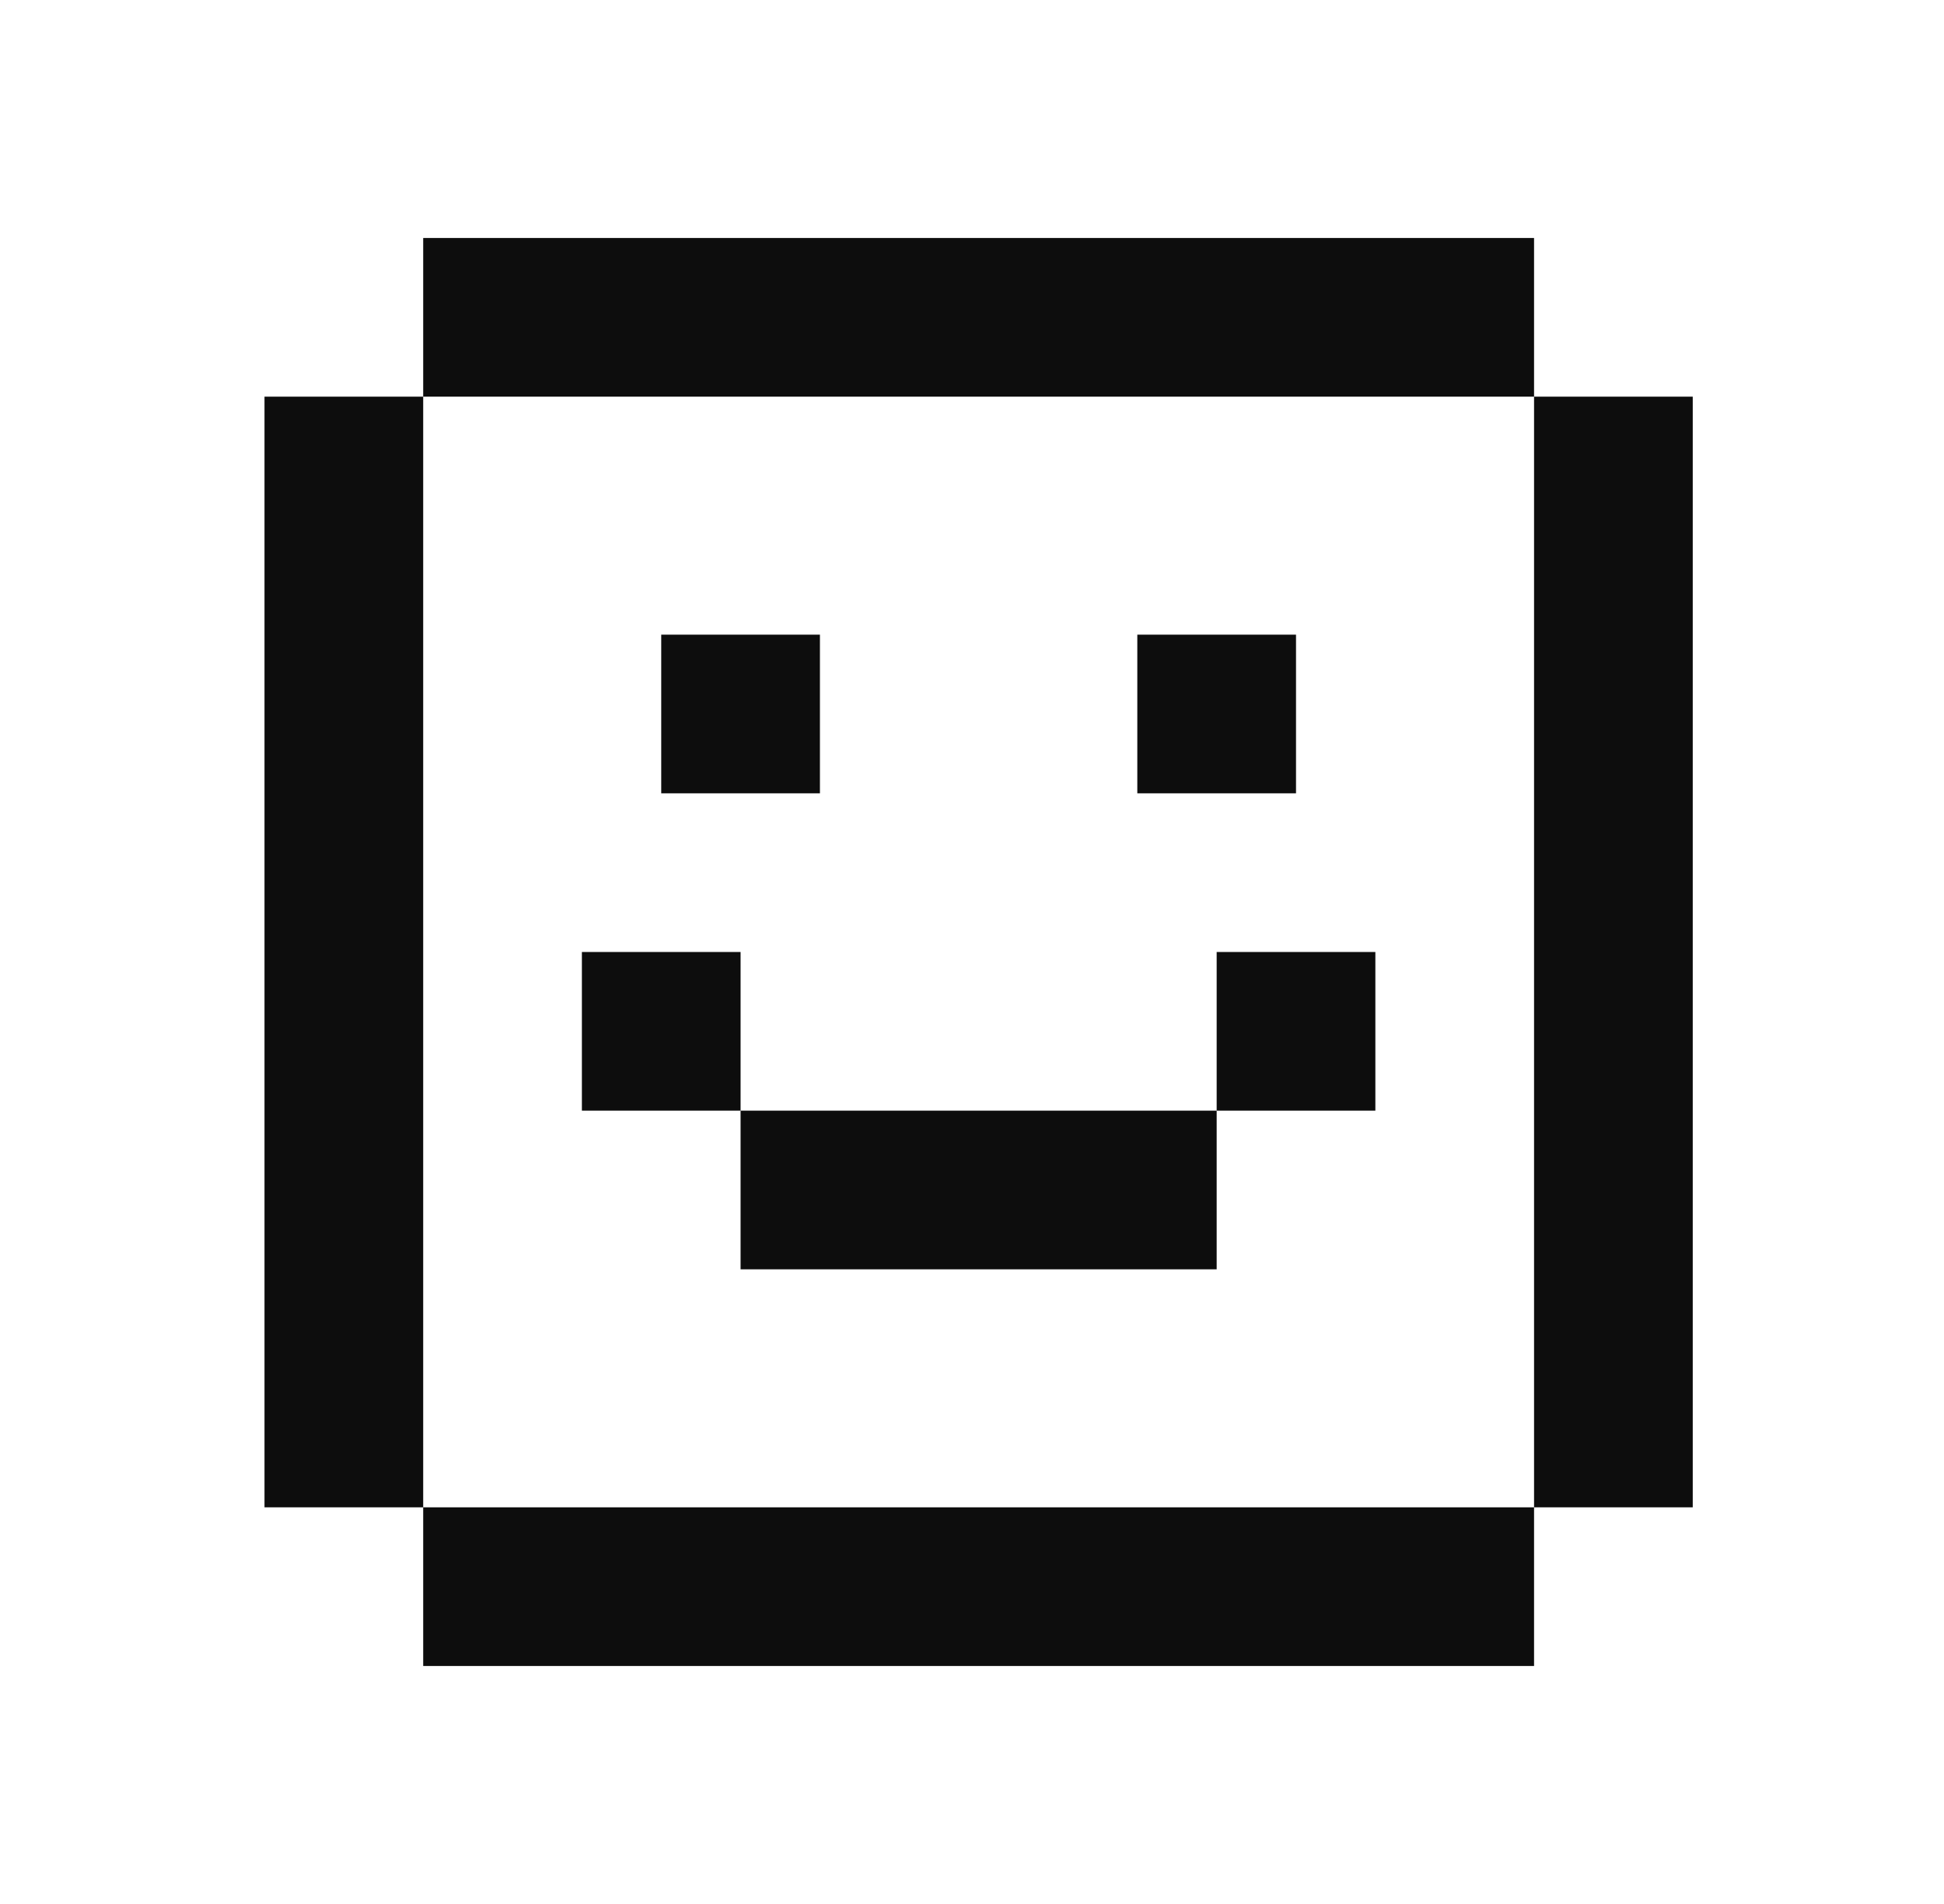 <svg width="49" height="48" viewBox="0 0 49 48" fill="none" xmlns="http://www.w3.org/2000/svg">
<path d="M10.667 6H38.667V10H10.667V6ZM10.667 38H6.667V10H10.667V38ZM38.667 38V42H10.667V38H38.667ZM38.667 38H42.667V10H38.667V38ZM20.667 16H16.667V20H20.667V16ZM28.667 16H32.667V20H28.667V16ZM18.667 28V24H14.667V28H18.667ZM30.667 28V32H18.667V28H30.667ZM30.667 28H34.667V24H30.667V28Z" fill="#0D0D0D"/>
</svg>
